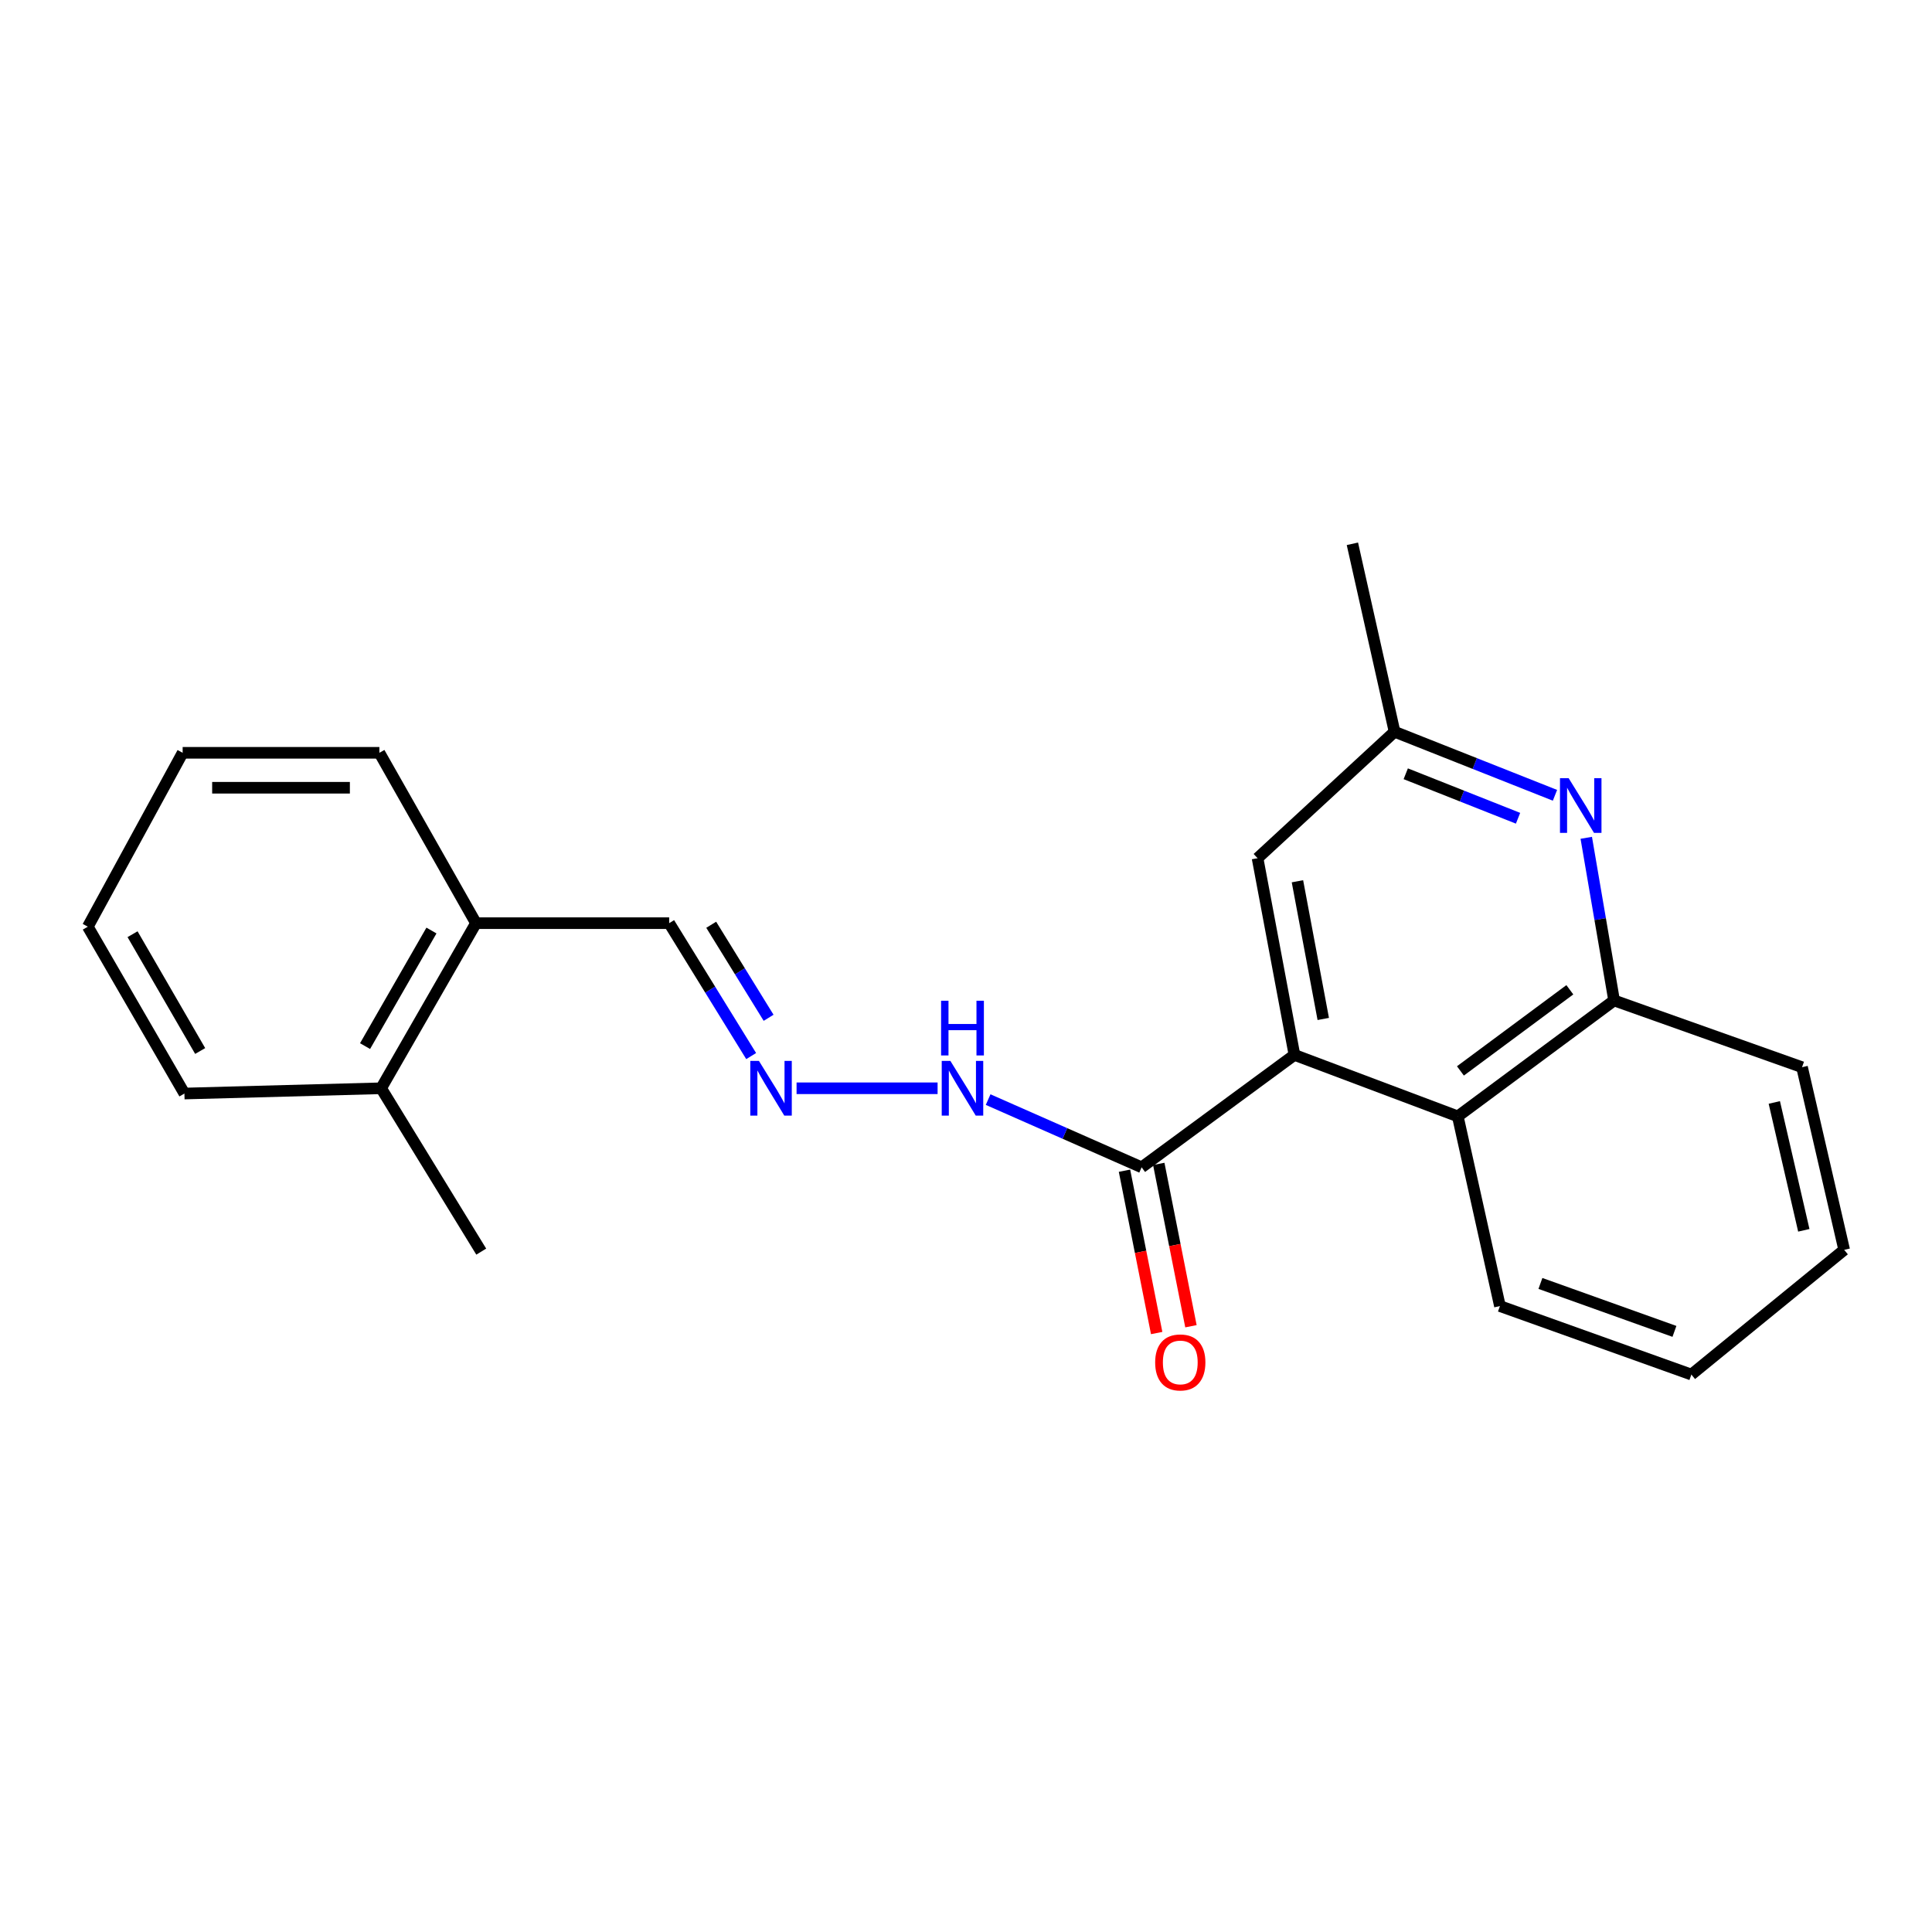 <?xml version='1.0' encoding='iso-8859-1'?>
<svg version='1.1' baseProfile='full'
              xmlns='http://www.w3.org/2000/svg'
                      xmlns:rdkit='http://www.rdkit.org/xml'
                      xmlns:xlink='http://www.w3.org/1999/xlink'
                  xml:space='preserve'
width='1000px' height='1000px' viewBox='0 0 1000 1000'>
<!-- END OF HEADER -->
<rect style='opacity:1.0;fill:#FFFFFF;stroke:none' width='1000' height='1000' x='0' y='0'> </rect>
<path class='bond-0' d='M 670.004,546.018 L 590.905,604.197' style='fill:none;fill-rule:evenodd;stroke:#000000;stroke-width:6px;stroke-linecap:butt;stroke-linejoin:miter;stroke-opacity:1' />
<path class='bond-1' d='M 670.004,546.018 L 754.548,577.831' style='fill:none;fill-rule:evenodd;stroke:#000000;stroke-width:6px;stroke-linecap:butt;stroke-linejoin:miter;stroke-opacity:1' />
<path class='bond-2' d='M 670.004,546.018 L 650.912,444.201' style='fill:none;fill-rule:evenodd;stroke:#000000;stroke-width:6px;stroke-linecap:butt;stroke-linejoin:miter;stroke-opacity:1' />
<path class='bond-2' d='M 684.917,527.412 L 671.553,456.14' style='fill:none;fill-rule:evenodd;stroke:#000000;stroke-width:6px;stroke-linecap:butt;stroke-linejoin:miter;stroke-opacity:1' />
<path class='bond-3' d='M 804.852,411.648 L 763.337,395.198' style='fill:none;fill-rule:evenodd;stroke:#0000FF;stroke-width:6px;stroke-linecap:butt;stroke-linejoin:miter;stroke-opacity:1' />
<path class='bond-3' d='M 763.337,395.198 L 721.822,378.748' style='fill:none;fill-rule:evenodd;stroke:#000000;stroke-width:6px;stroke-linecap:butt;stroke-linejoin:miter;stroke-opacity:1' />
<path class='bond-3' d='M 785.734,423.528 L 756.674,412.012' style='fill:none;fill-rule:evenodd;stroke:#0000FF;stroke-width:6px;stroke-linecap:butt;stroke-linejoin:miter;stroke-opacity:1' />
<path class='bond-3' d='M 756.674,412.012 L 727.613,400.497' style='fill:none;fill-rule:evenodd;stroke:#000000;stroke-width:6px;stroke-linecap:butt;stroke-linejoin:miter;stroke-opacity:1' />
<path class='bond-4' d='M 821.045,433.65 L 828.25,475.742' style='fill:none;fill-rule:evenodd;stroke:#0000FF;stroke-width:6px;stroke-linecap:butt;stroke-linejoin:miter;stroke-opacity:1' />
<path class='bond-4' d='M 828.25,475.742 L 835.455,517.833' style='fill:none;fill-rule:evenodd;stroke:#000000;stroke-width:6px;stroke-linecap:butt;stroke-linejoin:miter;stroke-opacity:1' />
<path class='bond-5' d='M 590.905,604.197 L 551.18,586.672' style='fill:none;fill-rule:evenodd;stroke:#000000;stroke-width:6px;stroke-linecap:butt;stroke-linejoin:miter;stroke-opacity:1' />
<path class='bond-5' d='M 551.18,586.672 L 511.455,569.147' style='fill:none;fill-rule:evenodd;stroke:#0000FF;stroke-width:6px;stroke-linecap:butt;stroke-linejoin:miter;stroke-opacity:1' />
<path class='bond-6' d='M 582.034,605.955 L 590.363,647.966' style='fill:none;fill-rule:evenodd;stroke:#000000;stroke-width:6px;stroke-linecap:butt;stroke-linejoin:miter;stroke-opacity:1' />
<path class='bond-6' d='M 590.363,647.966 L 598.691,689.976' style='fill:none;fill-rule:evenodd;stroke:#FF0000;stroke-width:6px;stroke-linecap:butt;stroke-linejoin:miter;stroke-opacity:1' />
<path class='bond-6' d='M 599.776,602.438 L 608.104,644.449' style='fill:none;fill-rule:evenodd;stroke:#000000;stroke-width:6px;stroke-linecap:butt;stroke-linejoin:miter;stroke-opacity:1' />
<path class='bond-6' d='M 608.104,644.449 L 616.433,686.459' style='fill:none;fill-rule:evenodd;stroke:#FF0000;stroke-width:6px;stroke-linecap:butt;stroke-linejoin:miter;stroke-opacity:1' />
<path class='bond-7' d='M 754.548,577.831 L 835.455,517.833' style='fill:none;fill-rule:evenodd;stroke:#000000;stroke-width:6px;stroke-linecap:butt;stroke-linejoin:miter;stroke-opacity:1' />
<path class='bond-7' d='M 755.911,554.303 L 812.546,512.305' style='fill:none;fill-rule:evenodd;stroke:#000000;stroke-width:6px;stroke-linecap:butt;stroke-linejoin:miter;stroke-opacity:1' />
<path class='bond-8' d='M 754.548,577.831 L 776.363,676.02' style='fill:none;fill-rule:evenodd;stroke:#000000;stroke-width:6px;stroke-linecap:butt;stroke-linejoin:miter;stroke-opacity:1' />
<path class='bond-9' d='M 835.455,517.833 L 932.731,552.379' style='fill:none;fill-rule:evenodd;stroke:#000000;stroke-width:6px;stroke-linecap:butt;stroke-linejoin:miter;stroke-opacity:1' />
<path class='bond-10' d='M 412.304,563.291 L 485.294,563.291' style='fill:none;fill-rule:evenodd;stroke:#0000FF;stroke-width:6px;stroke-linecap:butt;stroke-linejoin:miter;stroke-opacity:1' />
<path class='bond-11' d='M 388.803,546.621 L 367.584,512.226' style='fill:none;fill-rule:evenodd;stroke:#0000FF;stroke-width:6px;stroke-linecap:butt;stroke-linejoin:miter;stroke-opacity:1' />
<path class='bond-11' d='M 367.584,512.226 L 346.365,477.832' style='fill:none;fill-rule:evenodd;stroke:#000000;stroke-width:6px;stroke-linecap:butt;stroke-linejoin:miter;stroke-opacity:1' />
<path class='bond-11' d='M 397.83,526.806 L 382.977,502.73' style='fill:none;fill-rule:evenodd;stroke:#0000FF;stroke-width:6px;stroke-linecap:butt;stroke-linejoin:miter;stroke-opacity:1' />
<path class='bond-11' d='M 382.977,502.73 L 368.123,478.654' style='fill:none;fill-rule:evenodd;stroke:#000000;stroke-width:6px;stroke-linecap:butt;stroke-linejoin:miter;stroke-opacity:1' />
<path class='bond-12' d='M 650.912,444.201 L 721.822,378.748' style='fill:none;fill-rule:evenodd;stroke:#000000;stroke-width:6px;stroke-linecap:butt;stroke-linejoin:miter;stroke-opacity:1' />
<path class='bond-13' d='M 721.822,378.748 L 699.997,281.472' style='fill:none;fill-rule:evenodd;stroke:#000000;stroke-width:6px;stroke-linecap:butt;stroke-linejoin:miter;stroke-opacity:1' />
<path class='bond-14' d='M 246.366,477.832 L 346.365,477.832' style='fill:none;fill-rule:evenodd;stroke:#000000;stroke-width:6px;stroke-linecap:butt;stroke-linejoin:miter;stroke-opacity:1' />
<path class='bond-15' d='M 246.366,477.832 L 197.271,563.291' style='fill:none;fill-rule:evenodd;stroke:#000000;stroke-width:6px;stroke-linecap:butt;stroke-linejoin:miter;stroke-opacity:1' />
<path class='bond-15' d='M 223.319,481.641 L 188.953,541.463' style='fill:none;fill-rule:evenodd;stroke:#000000;stroke-width:6px;stroke-linecap:butt;stroke-linejoin:miter;stroke-opacity:1' />
<path class='bond-16' d='M 246.366,477.832 L 196.367,389.65' style='fill:none;fill-rule:evenodd;stroke:#000000;stroke-width:6px;stroke-linecap:butt;stroke-linejoin:miter;stroke-opacity:1' />
<path class='bond-17' d='M 197.271,563.291 L 249.089,647.836' style='fill:none;fill-rule:evenodd;stroke:#000000;stroke-width:6px;stroke-linecap:butt;stroke-linejoin:miter;stroke-opacity:1' />
<path class='bond-18' d='M 197.271,563.291 L 95.454,566.014' style='fill:none;fill-rule:evenodd;stroke:#000000;stroke-width:6px;stroke-linecap:butt;stroke-linejoin:miter;stroke-opacity:1' />
<path class='bond-19' d='M 776.363,676.02 L 875.457,711.47' style='fill:none;fill-rule:evenodd;stroke:#000000;stroke-width:6px;stroke-linecap:butt;stroke-linejoin:miter;stroke-opacity:1' />
<path class='bond-19' d='M 797.319,664.308 L 866.685,689.123' style='fill:none;fill-rule:evenodd;stroke:#000000;stroke-width:6px;stroke-linecap:butt;stroke-linejoin:miter;stroke-opacity:1' />
<path class='bond-20' d='M 932.731,552.379 L 954.545,646.921' style='fill:none;fill-rule:evenodd;stroke:#000000;stroke-width:6px;stroke-linecap:butt;stroke-linejoin:miter;stroke-opacity:1' />
<path class='bond-20' d='M 918.38,570.626 L 933.65,636.806' style='fill:none;fill-rule:evenodd;stroke:#000000;stroke-width:6px;stroke-linecap:butt;stroke-linejoin:miter;stroke-opacity:1' />
<path class='bond-21' d='M 196.367,389.65 L 94.54,389.65' style='fill:none;fill-rule:evenodd;stroke:#000000;stroke-width:6px;stroke-linecap:butt;stroke-linejoin:miter;stroke-opacity:1' />
<path class='bond-21' d='M 181.093,407.736 L 109.814,407.736' style='fill:none;fill-rule:evenodd;stroke:#000000;stroke-width:6px;stroke-linecap:butt;stroke-linejoin:miter;stroke-opacity:1' />
<path class='bond-22' d='M 95.454,566.014 L 45.455,479.651' style='fill:none;fill-rule:evenodd;stroke:#000000;stroke-width:6px;stroke-linecap:butt;stroke-linejoin:miter;stroke-opacity:1' />
<path class='bond-22' d='M 103.607,543.998 L 68.607,483.543' style='fill:none;fill-rule:evenodd;stroke:#000000;stroke-width:6px;stroke-linecap:butt;stroke-linejoin:miter;stroke-opacity:1' />
<path class='bond-23' d='M 875.457,711.47 L 954.545,646.921' style='fill:none;fill-rule:evenodd;stroke:#000000;stroke-width:6px;stroke-linecap:butt;stroke-linejoin:miter;stroke-opacity:1' />
<path class='bond-24' d='M 45.455,479.651 L 94.54,389.65' style='fill:none;fill-rule:evenodd;stroke:#000000;stroke-width:6px;stroke-linecap:butt;stroke-linejoin:miter;stroke-opacity:1' />
<path  class='atom-1' d='M 811.923 402.77
L 821.203 417.77
Q 822.123 419.25, 823.603 421.93
Q 825.083 424.61, 825.163 424.77
L 825.163 402.77
L 828.923 402.77
L 828.923 431.09
L 825.043 431.09
L 815.083 414.69
Q 813.923 412.77, 812.683 410.57
Q 811.483 408.37, 811.123 407.69
L 811.123 431.09
L 807.443 431.09
L 807.443 402.77
L 811.923 402.77
' fill='#0000FF'/>
<path  class='atom-5' d='M 392.827 549.131
L 402.107 564.131
Q 403.027 565.611, 404.507 568.291
Q 405.987 570.971, 406.067 571.131
L 406.067 549.131
L 409.827 549.131
L 409.827 577.451
L 405.947 577.451
L 395.987 561.051
Q 394.827 559.131, 393.587 556.931
Q 392.387 554.731, 392.027 554.051
L 392.027 577.451
L 388.347 577.451
L 388.347 549.131
L 392.827 549.131
' fill='#0000FF'/>
<path  class='atom-8' d='M 491.921 549.131
L 501.201 564.131
Q 502.121 565.611, 503.601 568.291
Q 505.081 570.971, 505.161 571.131
L 505.161 549.131
L 508.921 549.131
L 508.921 577.451
L 505.041 577.451
L 495.081 561.051
Q 493.921 559.131, 492.681 556.931
Q 491.481 554.731, 491.121 554.051
L 491.121 577.451
L 487.441 577.451
L 487.441 549.131
L 491.921 549.131
' fill='#0000FF'/>
<path  class='atom-8' d='M 487.101 517.979
L 490.941 517.979
L 490.941 530.019
L 505.421 530.019
L 505.421 517.979
L 509.261 517.979
L 509.261 546.299
L 505.421 546.299
L 505.421 533.219
L 490.941 533.219
L 490.941 546.299
L 487.101 546.299
L 487.101 517.979
' fill='#0000FF'/>
<path  class='atom-9' d='M 597.911 705.19
Q 597.911 698.39, 601.271 694.59
Q 604.631 690.79, 610.911 690.79
Q 617.191 690.79, 620.551 694.59
Q 623.911 698.39, 623.911 705.19
Q 623.911 712.07, 620.511 715.99
Q 617.111 719.87, 610.911 719.87
Q 604.671 719.87, 601.271 715.99
Q 597.911 712.11, 597.911 705.19
M 610.911 716.67
Q 615.231 716.67, 617.551 713.79
Q 619.911 710.87, 619.911 705.19
Q 619.911 699.63, 617.551 696.83
Q 615.231 693.99, 610.911 693.99
Q 606.591 693.99, 604.231 696.79
Q 601.911 699.59, 601.911 705.19
Q 601.911 710.91, 604.231 713.79
Q 606.591 716.67, 610.911 716.67
' fill='#FF0000'/>
</svg>
